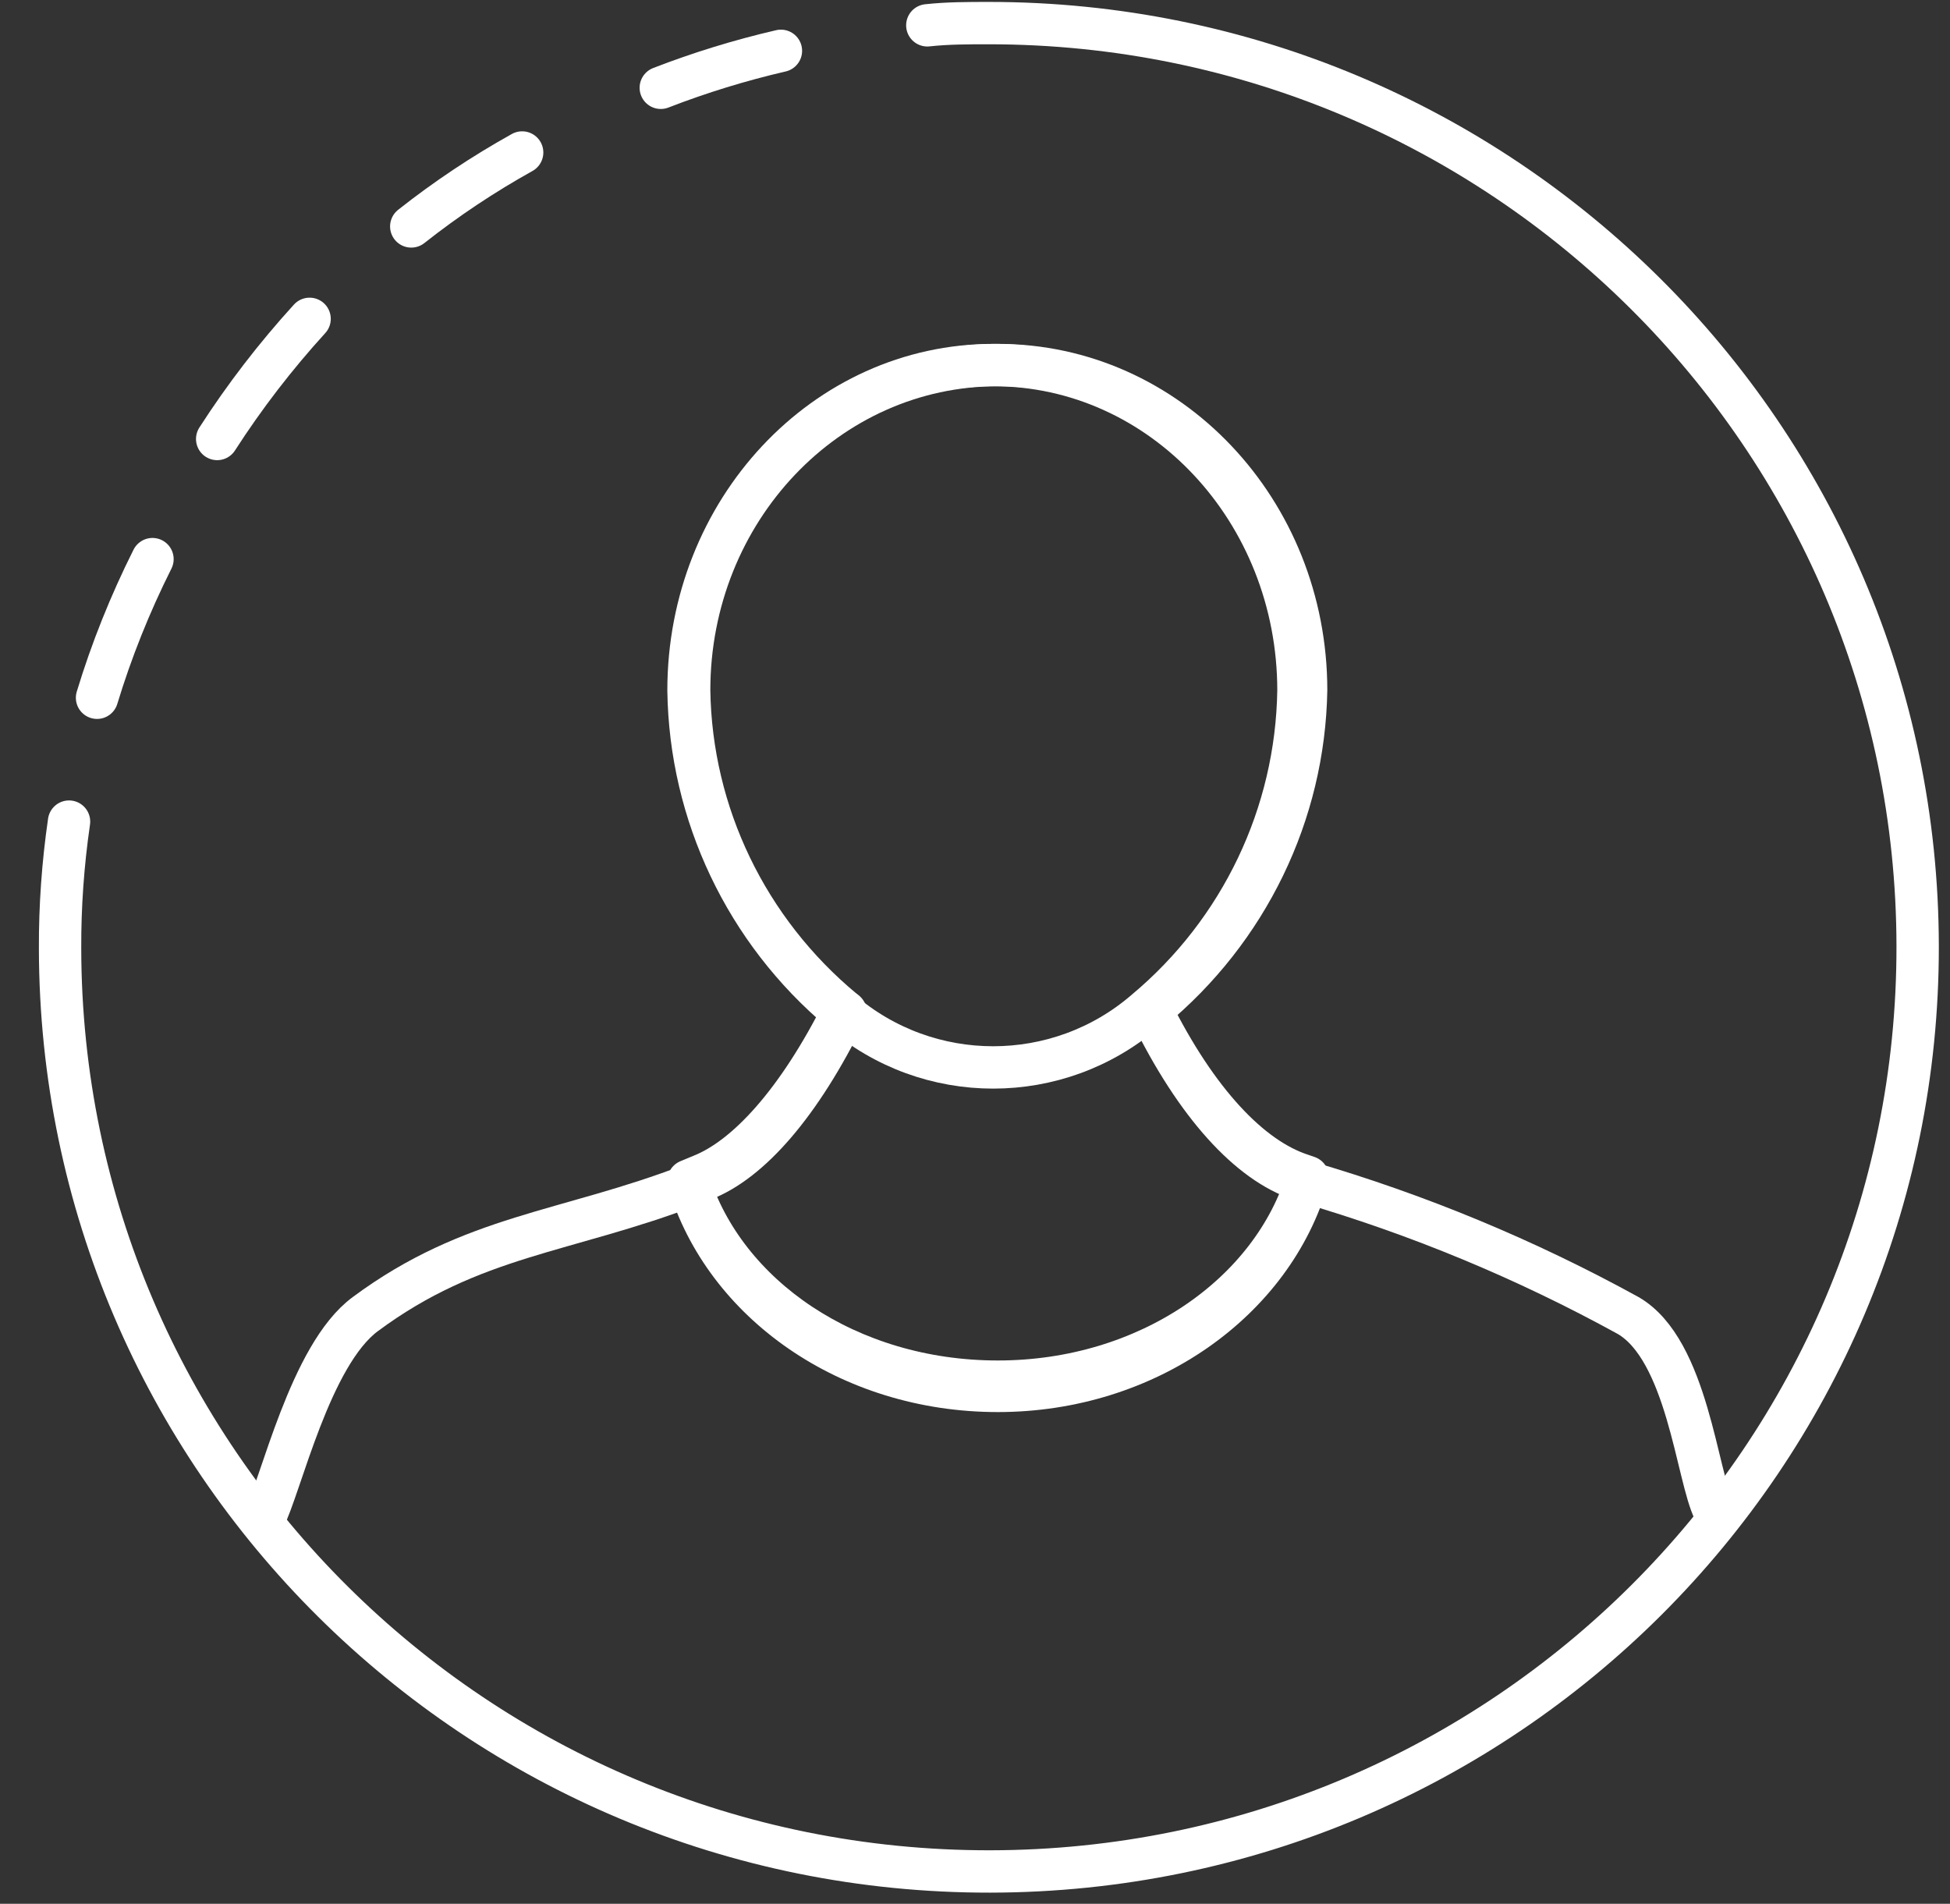 <svg width="211" height="206" xmlns="http://www.w3.org/2000/svg" xmlns:xlink="http://www.w3.org/1999/xlink" xml:space="preserve" overflow="hidden"><rect width="100%" height="100%" fill="#333333" stroke="none"/><g transform="translate(-3153 403)"><g><path d="M3294.5-275.642C3290.72-262.941 3277.18-253.499 3260.97-253.499 3244.75-253.499 3231.41-262.771 3227.5-275.235L3228.89-275.812C3233.77-277.748 3239.28-283.725 3244.27-293.676 3233.85-302.308 3227.76-314.944 3227.57-328.316 3227.57-347.742 3242.5-363.5 3260.97-363.5 3279.43-363.5 3294.33-347.742 3294.33-328.316 3294.1-314.957 3287.99-302.348 3277.56-293.744 3282.51-283.793 3288.3-277.68 3293.81-275.88Z" stroke="#FFFFFF" stroke-width="4.583" stroke-linecap="round" stroke-linejoin="round" stroke-miterlimit="10" stroke-opacity="1" fill="none" fill-rule="evenodd"/><path d="M3186.5-368.5C3182.82-364.464 3179.47-360.115 3176.5-355.5" stroke="#FFFFFF" stroke-width="4.583" stroke-linecap="round" stroke-linejoin="round" stroke-miterlimit="10" stroke-opacity="1" fill="none" fill-rule="evenodd"/><path d="M3237.5-397.5C3233.08-396.477 3228.73-395.141 3224.5-393.5" stroke="#FFFFFF" stroke-width="4.583" stroke-linecap="round" stroke-linejoin="round" stroke-miterlimit="10" stroke-opacity="1" fill="none" fill-rule="evenodd"/><path d="M3160.47-314.099C3159.81-309.55 3159.48-304.959 3159.5-300.363 3159.58-245.134 3204.63-200.424 3260.14-200.5 3315.64-200.576 3360.58-245.409 3360.5-300.637 3360.42-355.812 3315.45-400.5 3260-400.5 3257.76-400.5 3255.55-400.5 3253.34-400.26" stroke="#FFFFFF" stroke-width="4.583" stroke-linecap="round" stroke-linejoin="round" stroke-miterlimit="10" stroke-opacity="1" fill="none" fill-rule="evenodd"/><path d="M3209.5-386.5C3205.28-384.152 3201.27-381.477 3197.5-378.5" stroke="#FFFFFF" stroke-width="4.583" stroke-linecap="round" stroke-linejoin="round" stroke-miterlimit="10" stroke-opacity="1" fill="none" fill-rule="evenodd"/><path d="M3169.5-342.5C3167.07-337.657 3165.06-332.641 3163.5-327.5L3163.5-327.5" stroke="#FFFFFF" stroke-width="4.583" stroke-linecap="round" stroke-linejoin="round" stroke-miterlimit="10" stroke-opacity="1" fill="none" fill-rule="evenodd"/><path d="M3293.5-328.287C3293.3-314.893 3287.26-302.244 3276.94-293.618L3276.94-293.618C3267.49-285.46 3253.44-285.46 3243.99-293.618 3233.7-302.257 3227.69-314.904 3227.5-328.287 3227.5-347.729 3242.25-363.5 3260.48-363.5 3278.72-363.5 3293.5-347.729 3293.5-328.287Z" stroke="#FFFFFF" stroke-width="4.583" stroke-linecap="round" stroke-linejoin="round" stroke-miterlimit="10" stroke-opacity="1" fill="none" fill-rule="evenodd"/><path d="M3244.5-293.5C3239.57-283.409 3234.15-277.348 3229.18-275.385L3227.8-274.799C3214.28-269.599 3204.1-269.392 3192.54-260.817 3186.54-256.408 3183.4-242.151 3181.5-238.5" stroke="#FFFFFF" stroke-width="4.583" stroke-linecap="round" stroke-linejoin="round" stroke-miterlimit="10" stroke-opacity="1" fill="none" fill-rule="evenodd"/><path d="M3277.5-293.5 3277.5-293.5C3282.43-283.403 3288.18-277.2 3293.65-275.374L3294.27-275.132C3306.4-271.6 3318.1-266.747 3329.17-260.659 3335.61-256.937 3336.61-243.187 3338.5-239.5" stroke="#FFFFFF" stroke-width="4.583" stroke-linecap="round" stroke-linejoin="round" stroke-miterlimit="10" stroke-opacity="1" fill="none" fill-rule="evenodd"/><path d="M3227.5-275.147C3231.41-262.13 3244.82-252.5 3260.97-252.5 3277.11-252.5 3290.72-262.307 3294.5-275.5" stroke="#FFFFFF" stroke-width="4.583" stroke-linecap="round" stroke-linejoin="round" stroke-miterlimit="10" stroke-opacity="1" fill="none" fill-rule="evenodd"/></g></g></svg>